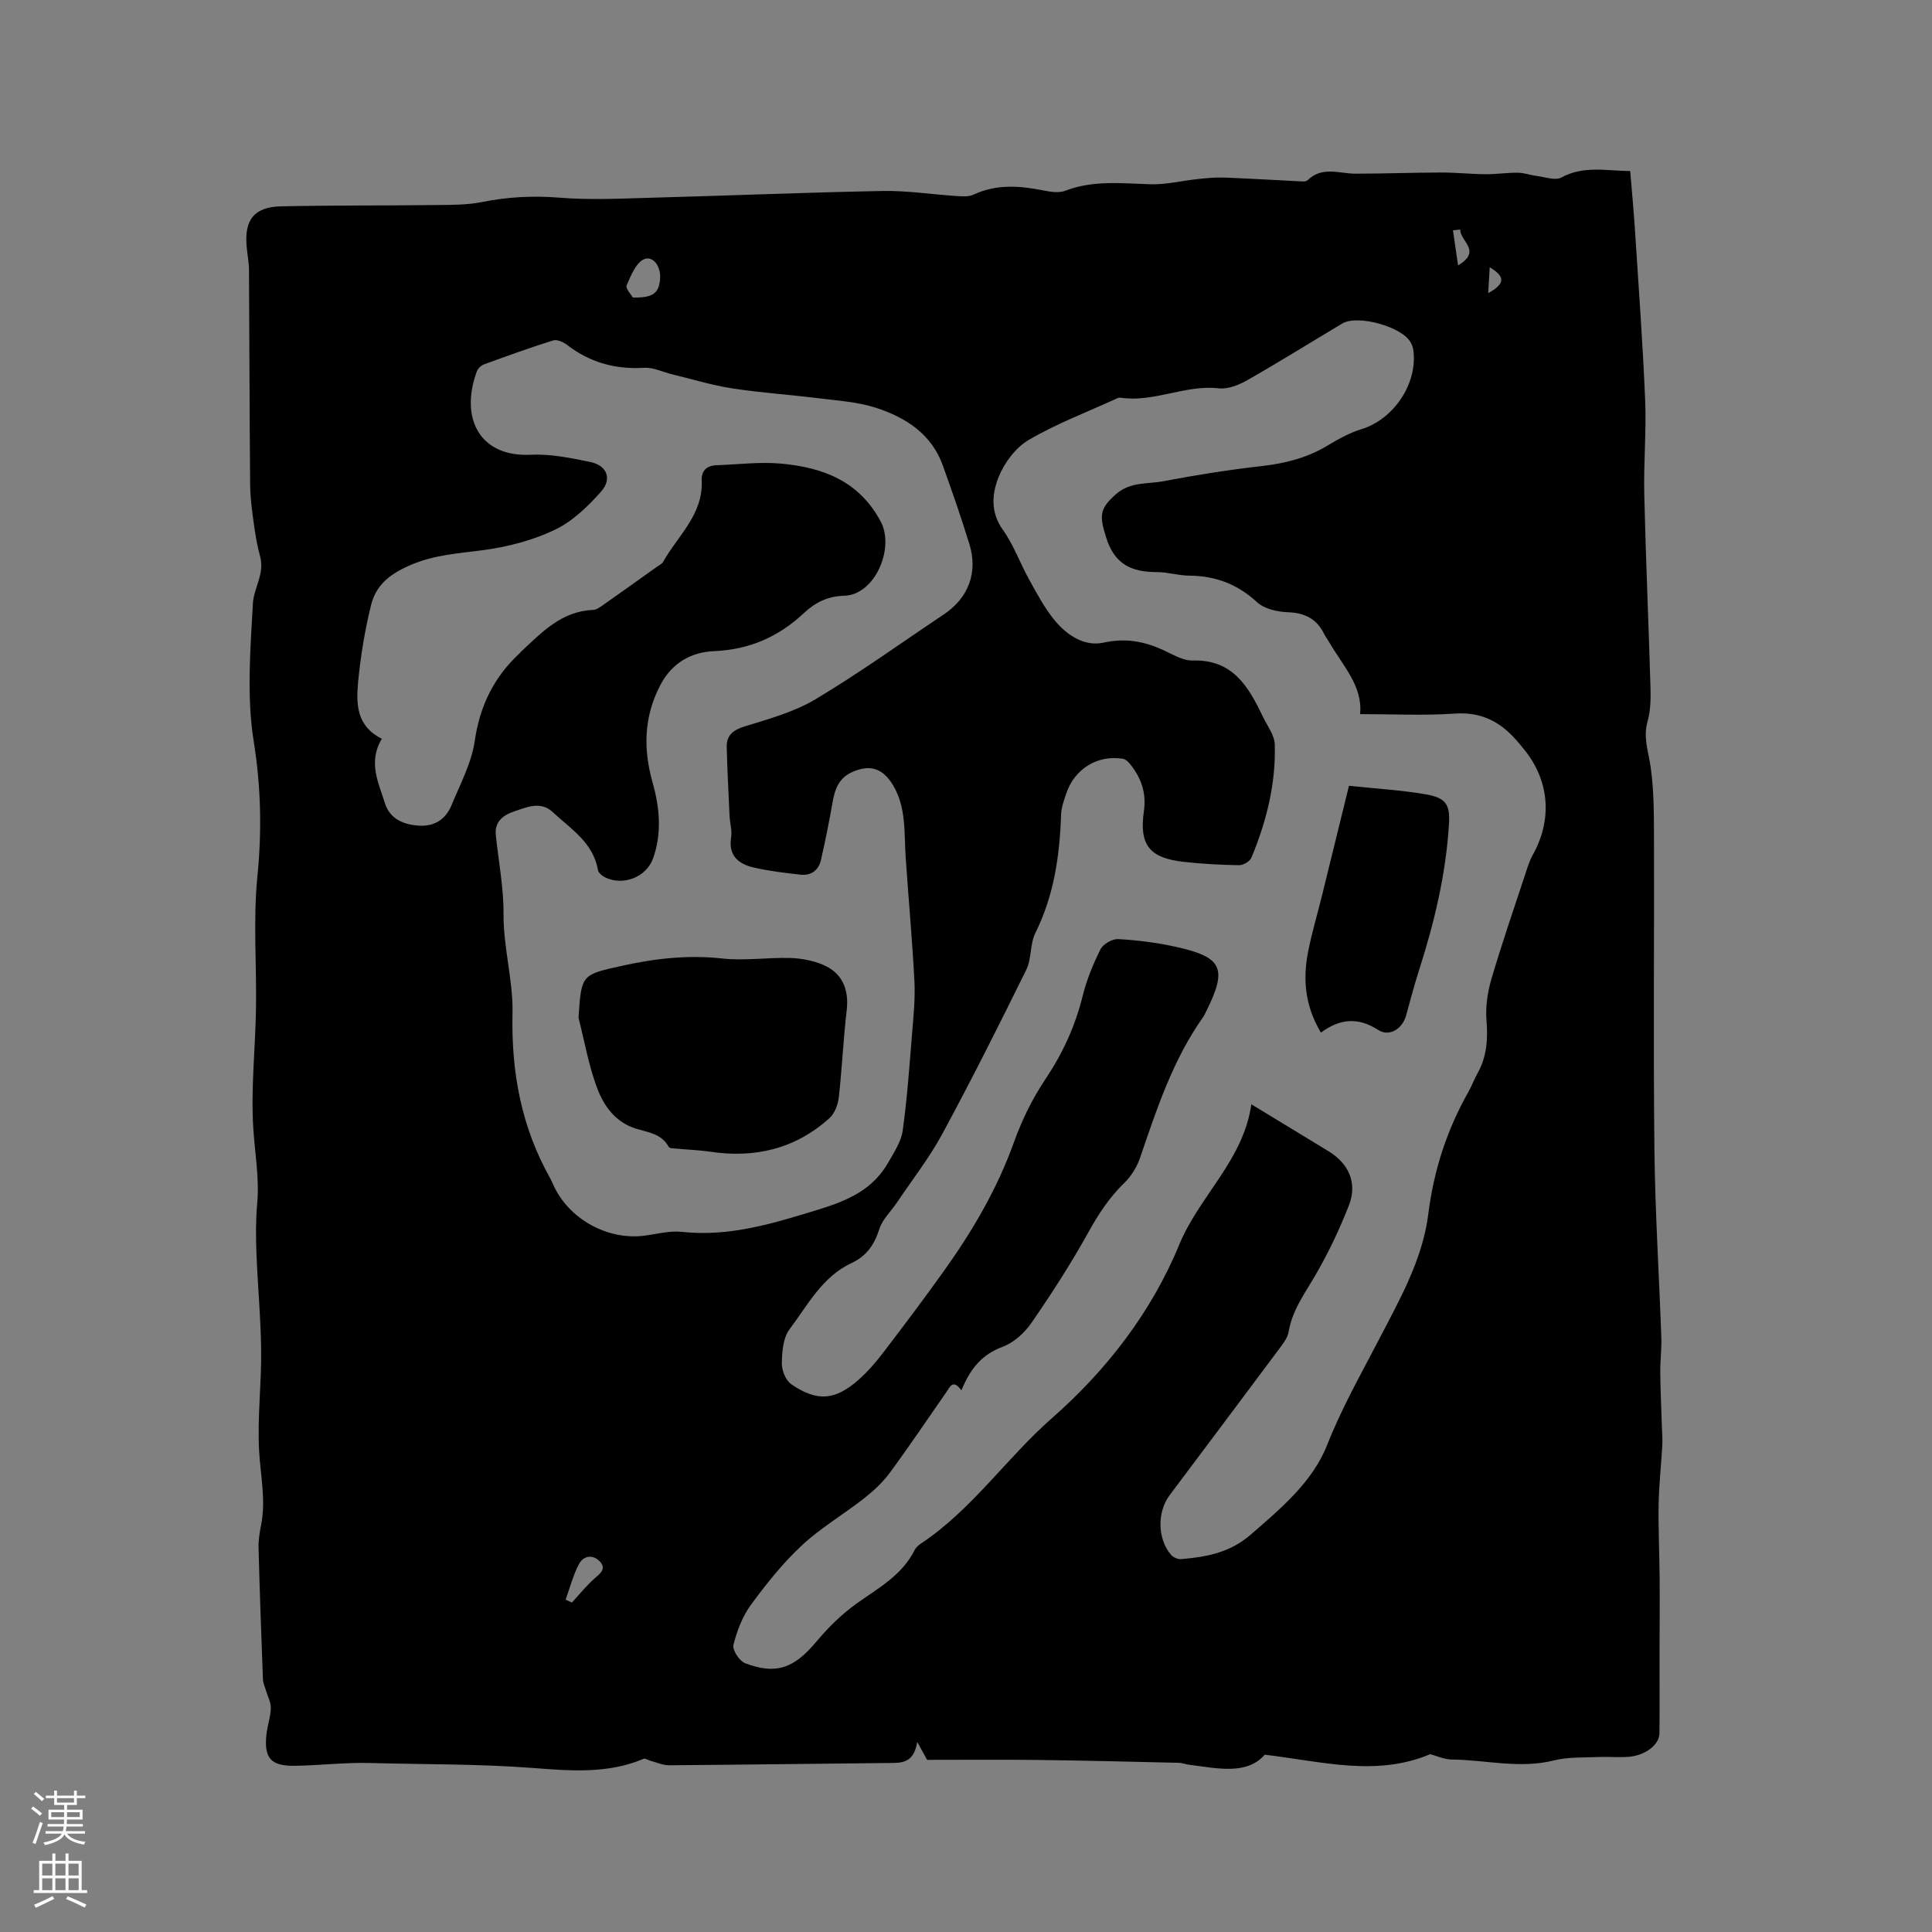 <svg enable-background="new 0 0 400 400" viewBox="0 0 400 400" xmlns="http://www.w3.org/2000/svg"><rect x="0" y="0" width="400" height="400" fill="#808080" stroke="none"/><g fill="#010000"><path d="m296.11 363.19c-11.2 4.68-22.16 1.55-34.26.1-3.74 4.27-9.74 2.82-15.61 2.09-.73-.09-1.45-.39-2.18-.41-9.7-.22-19.39-.47-29.09-.59-7.56-.09-15.12-.02-23.02-.02-.24-.43-.88-1.6-2.04-3.71-.75 4.51-3.33 4.34-5.92 4.36-15.16.14-30.31.36-45.47.47-1.28.01-2.57-.59-3.85-.93-.49-.13-1.07-.56-1.42-.41-7.42 3.17-15.35 2.48-22.91 1.9-11.25-.86-22.49-.72-33.72-1.03-5.17-.14-10.36.5-15.55.58-5.04.08-6.47-1.62-5.89-6.62.21-1.78.85-3.54.89-5.31.03-1.2-.64-2.42-.99-3.62-.23-.78-.61-1.55-.64-2.34-.35-9.1-.67-18.19-.91-27.29-.04-1.57.23-3.18.54-4.73 1.02-5.2-.17-10.3-.43-15.45-.36-6.83.5-13.71.43-20.56-.07-6.78-.73-13.55-.98-20.33-.13-3.38-.14-6.79.16-10.16.47-5.27-.48-10.41-.81-15.61-.52-8.22.43-16.52.56-24.78.15-9.11-.61-18.29.29-27.31.94-9.46.75-18.53-.76-27.99-1.49-9.31-.69-19.06-.17-28.57.17-3.14 2.47-6.15 1.5-9.69-.58-2.14-.97-4.35-1.27-6.55-.37-2.72-.78-5.46-.8-8.2-.14-14.84-.14-29.69-.24-44.54-.01-1.58-.32-3.16-.47-4.74-.56-5.66 1.51-8.36 7.12-8.48 10.69-.23 21.38-.14 32.07-.27 3.16-.04 6.39.01 9.47-.61 5.34-1.07 10.57-1.36 16.03-.92 6.51.53 13.1.18 19.66 0 15.78-.42 31.55-1.09 47.34-1.38 5.14-.09 10.29.73 15.44 1.06 1.12.07 2.4.14 3.37-.31 4.68-2.19 9.43-1.85 14.29-.89 1.52.3 3.32.62 4.67.1 5.77-2.23 11.64-1.53 17.57-1.35 3.29.1 6.59-.73 9.9-1.08 1.77-.19 3.56-.37 5.33-.31 5.08.18 10.16.51 15.24.75.73.03 1.75.19 2.16-.21 3.03-2.96 6.57-1.33 9.95-1.34 5.91-.01 11.82-.23 17.73-.24 3.05-.01 6.09.33 9.14.35 2.23.02 4.46-.34 6.7-.31 1.3.01 2.6.51 3.91.67 1.71.21 3.82 1.01 5.09.32 4.59-2.5 9.28-1.39 14.26-1.33.35 4.34.75 8.54 1.02 12.75.74 11.53 1.59 23.06 2.07 34.61.27 6.55-.34 13.14-.18 19.7.31 13.35.91 26.7 1.29 40.06.07 2.3-.01 4.72-.63 6.91-.91 3.26.19 6.13.64 9.22.7 4.8.69 9.73.71 14.6.06 21.63-.15 43.27.09 64.9.15 12.93.98 25.85 1.43 38.77.08 2.42-.25 4.84-.22 7.26.04 3.76.22 7.52.34 11.28.04 1.26.15 2.52.08 3.77-.23 4.08-.69 8.16-.76 12.24-.08 5.08.17 10.17.21 15.25.04 5.3-.01 10.6-.02 15.91-.01 5.41.04 10.82-.02 16.23-.03 2.29-2.81 4.5-6.18 4.83-2.1.2-4.24-.03-6.35.06-3.12.14-6.34-.04-9.32.71-7.12 1.78-14.11-.12-21.16-.19-1.52-.02-2.96-.71-4.45-1.1zm-97.06-75.33c-1.76-2.42-2.37-.72-3.15.41-3.88 5.56-7.66 11.2-11.68 16.66-1.47 1.99-3.37 3.75-5.33 5.29-4.23 3.32-8.96 6.09-12.87 9.73-3.93 3.66-7.35 7.95-10.54 12.3-1.76 2.4-2.9 5.4-3.63 8.3-.26 1.04 1.22 3.33 2.4 3.79 6.43 2.48 10.19 1.02 14.72-4.4 2.48-2.96 5.32-5.77 8.46-8 4.49-3.19 9.35-5.83 11.94-11.03.27-.54.81-1 1.33-1.35 10.57-7.04 17.68-17.68 27.13-25.98 11.23-9.86 20.55-21.87 26.32-35.89 4.15-10.08 13.27-17.43 14.93-29.06 5.48 3.33 10.71 6.51 15.93 9.69 4.25 2.58 6.06 6.6 4.28 11.2-1.91 4.91-4.19 9.71-6.82 14.27-2.21 3.85-4.9 7.37-5.67 11.92-.21 1.26-1.14 2.47-1.95 3.55-7.54 10.12-15.12 20.2-22.68 30.29-2.63 3.51-2.55 9.05.28 12.36.45.53 1.41.95 2.09.89 5.18-.44 10.06-1.32 14.32-5 6.31-5.46 12.89-10.96 15.93-18.68 2.97-7.55 6.91-14.47 10.6-21.58 4.34-8.37 9.14-16.73 10.32-26.17 1.15-9.13 3.87-17.48 8.35-25.39.68-1.2 1.14-2.51 1.82-3.71 1.96-3.48 2.2-7.12 1.88-11.06-.23-2.83.24-5.87 1.05-8.62 2.18-7.39 4.7-14.68 7.11-22 .4-1.2.78-2.44 1.39-3.53 4.05-7.2 3.55-15.1-1.47-21.53-.78-1-1.6-1.98-2.47-2.91-3.29-3.51-7.1-5.22-12.15-4.88-6.38.44-12.82.11-19.63.11.6-5.75-3.53-9.96-6.32-14.77-.37-.64-.83-1.24-1.16-1.9-1.54-3.07-3.96-4.29-7.43-4.42-2.2-.08-4.91-.68-6.43-2.09-4.07-3.75-8.62-5.45-14.04-5.49-2.21-.01-4.42-.73-6.63-.73-5.19-.01-8.78-1.48-10.55-7.13-1.4-4.47-1.48-5.94 2.04-9.02 2.99-2.62 6.56-2.04 9.87-2.68 6.73-1.29 13.51-2.35 20.32-3.13 4.82-.55 9.32-1.68 13.51-4.19 2.26-1.35 4.61-2.69 7.11-3.45 6.67-2.03 11.69-9.45 10.73-16.4-.07-.51-.27-1.03-.51-1.49-1.68-3.28-10.98-5.9-14.2-3.98-6.55 3.91-13.02 7.95-19.65 11.73-1.74.99-4 1.9-5.89 1.69-6.99-.8-13.47 3-20.42 1.93-.28-.04-.62.13-.91.26-6.06 2.77-12.35 5.15-18.07 8.51-2.7 1.59-5.05 4.74-6.23 7.72-1.34 3.38-1.71 7.21.88 10.84 2.25 3.15 3.58 6.94 5.48 10.36 1.59 2.86 3.14 5.81 5.19 8.32 2.55 3.13 6.2 5.59 10.2 4.71 4.47-.98 8.27-.3 12.21 1.47 2.02.91 4.18 2.29 6.24 2.23 8.35-.25 11.58 5.47 14.56 11.67.9 1.88 2.38 3.79 2.44 5.72.23 8.15-1.72 15.96-4.85 23.45-.32.76-1.69 1.56-2.57 1.54-3.81-.06-7.63-.27-11.42-.69-7.13-.8-9.27-3.48-8.25-10.59.52-3.66-.54-6.67-2.7-9.45-.42-.54-1.03-1.2-1.63-1.3-5.26-.87-10.05 2.08-11.76 7.2-.47 1.4-1.01 2.86-1.06 4.31-.29 8.52-1.46 16.78-5.33 24.55-1.14 2.29-.75 5.33-1.88 7.62-5.61 11.39-11.31 22.75-17.35 33.92-2.68 4.97-6.21 9.48-9.37 14.19-1.25 1.87-3.06 3.54-3.71 5.59-1.03 3.24-2.63 5.56-5.75 7.02-6.08 2.84-9.09 8.73-12.86 13.75-1.32 1.77-1.53 4.63-1.57 7-.03 1.47.81 3.55 1.96 4.34 5.36 3.68 9.08 3.36 13.97-.96 1.89-1.67 3.56-3.63 5.1-5.64 4.25-5.56 8.46-11.15 12.52-16.84 5.93-8.3 11.05-17.01 14.52-26.7 1.62-4.52 3.79-8.97 6.46-12.95 3.6-5.37 6.19-11 7.74-17.25.83-3.36 2.17-6.64 3.72-9.73.54-1.08 2.45-2.16 3.66-2.09 4 .23 8.02.73 11.93 1.6 9.77 2.16 10.74 4.49 6.13 13.67-.14.28-.28.58-.46.83-6.27 8.86-9.62 19.02-13.07 29.15-.65 1.91-1.84 3.84-3.28 5.24-3.08 2.99-5.33 6.41-7.41 10.17-3.58 6.46-7.6 12.7-11.8 18.78-1.44 2.09-3.69 4.14-6.01 4.98-4.17 1.57-6.6 4.37-8.5 9.01zm-119.99-134.91c-2.92 4.83-.68 9.15.65 13.38 1.03 3.28 3.97 4.49 7.3 4.62 3.15.12 5.33-1.48 6.47-4.24 1.81-4.38 4.16-8.76 4.82-13.35 1.06-7.3 4.01-13.22 9.31-18.14.08-.07.13-.17.21-.24 4.33-4.04 8.43-8.45 14.98-8.7.74-.03 1.51-.64 2.18-1.1 3.69-2.59 7.36-5.22 11.04-7.84.43-.31 1-.55 1.24-.97 3.05-5.44 8.34-9.81 8.02-16.87-.09-2.03 1.02-3.11 3.07-3.18 4.43-.15 8.91-.73 13.29-.34 8.63.78 16.17 3.52 20.7 11.99 2.94 5.5-1.18 15.19-7.52 15.37-3.55.1-6.06 1.43-8.41 3.62-5.23 4.89-11.25 7.54-18.54 7.85-4.8.2-8.8 2.44-11.22 7.15-3.37 6.54-3.48 13.17-1.54 20.05 1.47 5.19 1.95 10.44.13 15.64-1.39 3.95-6.19 5.84-9.96 4-.61-.3-1.38-.93-1.48-1.51-.97-5.71-5.64-8.52-9.37-12.01-2.5-2.35-5.42-1-8.07-.1-2.19.74-3.99 2.1-3.71 4.84.56 5.46 1.64 10.92 1.6 16.37-.05 6.96 2.01 13.81 1.86 20.48-.28 12.36 1.84 23.68 7.87 34.36.21.37.36.76.54 1.15 3.16 7.14 11.28 11.64 19.04 10.59 2.52-.34 5.1-1.05 7.57-.78 9.95 1.09 19.01-1.76 28.38-4.63 6.24-1.92 11.29-4.2 14.48-9.87 1.15-2.05 2.59-4.19 2.9-6.43.92-6.61 1.39-13.28 1.93-19.93.3-3.68.69-7.4.5-11.07-.44-8.56-1.24-17.1-1.81-25.65-.34-5.05.15-10.22-2.59-14.85-2.11-3.55-4.79-4.44-8.55-2.73-2.61 1.18-3.51 3.42-3.97 6.08-.7 4.05-1.52 8.08-2.43 12.09-.48 2.12-2.03 3.28-4.21 3.04-3.24-.36-6.5-.74-9.67-1.47-3.13-.72-5.33-2.4-4.72-6.25.23-1.42-.25-2.94-.32-4.42-.22-4.75-.47-9.51-.59-14.26-.06-2.44 1.28-3.54 3.7-4.29 5.01-1.55 10.25-2.98 14.69-5.63 9.08-5.43 17.7-11.64 26.51-17.53 5.14-3.43 7.16-8.67 5.34-14.6-1.68-5.46-3.56-10.86-5.49-16.24-2.35-6.57-7.71-9.99-13.88-11.98-3.78-1.22-7.9-1.47-11.89-1.97-5.94-.74-11.93-1.13-17.84-2.04-4.21-.65-8.32-1.92-12.47-2.92-1.92-.46-3.86-1.46-5.73-1.34-5.98.36-11.26-1.09-16.01-4.75-.76-.59-2.07-1.17-2.86-.92-4.83 1.51-9.59 3.23-14.34 4.97-.61.22-1.26.88-1.48 1.48-3.54 9.63.59 17.75 11.2 17.22 4.05-.2 8.21.66 12.23 1.48 3.51.71 4.67 3.49 2.29 6.17-2.73 3.07-5.91 6.15-9.54 7.88-4.5 2.16-9.59 3.49-14.56 4.18-5.3.73-10.36.93-15.58 3.23-4.3 1.9-6.93 4.18-7.93 8.2-1.29 5.22-2.17 10.6-2.68 15.96-.4 4.41-.4 9.07 4.92 11.7zm51.95-91.35c4.29.09 5.47-.95 5.66-4 .15-2.45-1.43-4.64-3.25-3.96-1.7.64-2.79 3.4-3.68 5.43-.28.64.96 1.94 1.27 2.53zm-13.9 269.59c.43.2.87.4 1.3.6 1.54-1.67 2.96-3.47 4.66-4.96 1.21-1.07 2.54-2.02 1.12-3.54s-3.39-1.21-4.3.5c-1.23 2.3-1.88 4.91-2.78 7.4zm185.22-283.68c-.5.06-1.01.12-1.51.18.35 2.42.7 4.84 1.06 7.26 5.06-3.04.37-4.98.45-7.44zm5.79 13.18c3.57-1.96 3.53-3.42.31-5.36-.12 2.01-.22 3.69-.31 5.36z"/><path d="m273.48 213.79c-3.33-5.59-3.76-11.1-2.65-16.75.77-3.94 1.94-7.81 2.9-11.71 1.86-7.53 3.7-15.06 5.56-22.64 5.88.62 10.94.91 15.91 1.77 4.08.71 5.04 2.04 4.8 6.07-.62 10.39-3.03 20.44-6.2 30.33-.99 3.11-1.83 6.27-2.69 9.41-.75 2.74-3.47 4.46-5.77 2.97-4.11-2.66-7.89-2.39-11.86.55z"/><path d="m119.78 210.72c.58-9.05.62-8.9 9.09-10.78 6.86-1.52 13.66-2.27 20.72-1.49 4.59.5 9.31-.24 13.96-.11 2.27.06 4.67.51 6.76 1.37 4.06 1.67 5.5 5.12 4.99 9.46-.7 5.98-.96 12-1.63 17.98-.17 1.51-.83 3.33-1.9 4.31-7.04 6.37-15.41 8.38-24.72 6.99-2.29-.34-4.61-.41-6.92-.63-.59-.06-1.51-.04-1.69-.38-1.47-2.7-4.18-2.98-6.69-3.74-4.36-1.32-6.81-4.8-8.22-8.69-1.69-4.6-2.54-9.51-3.75-14.29z"/></g><path d="m6.44 374.46.42-.45c.65.47 1.27.95 1.85 1.44l-.45.49c-.65-.56-1.25-1.06-1.82-1.48m.93 7.33-.63-.26c.55-1.36 1.05-2.8 1.52-4.33.19.1.38.19.59.27-.46 1.29-.95 2.73-1.48 4.32m-.38-10.38.44-.42c.43.34 1.01.82 1.74 1.44l-.49.49c-.53-.51-1.09-1.01-1.69-1.51m2.5.35h1.72v-1.04h.59v1.04h3.52v-1.04h.59v1.04h1.75v.53h-1.75v1.42h-2.03v.97h3.22v2.03h-3.24c0 .35-.01.66-.03.93h3.32v.53h-3.37c-.03.27-.08.58-.15.94h3.96v.53h-3.71c.67.92 1.93 1.48 3.79 1.68-.13.24-.23.44-.29.59-2.13-.38-3.48-1.08-4.04-2.12-.43.97-1.77 1.72-4.03 2.23-.09-.19-.2-.37-.33-.55 2.1-.42 3.37-1.03 3.81-1.83h-3.36v-.53h3.58c.08-.29.13-.61.16-.94h-3.33v-.53h3.39c.02-.27.04-.58.04-.93h-3.23v-2.03h3.25v-.97h-2.07v-1.42h-1.73zm1.12 3.44v1h2.65c.01-.3.02-.44.01-.4v-.25-.35zm1.19-2h3.52v-.91h-3.52zm4.71 2h-2.63v.59c0 .15-.01.28-.01.4h2.64z" fill="#fbfafc"/><path d="m13.56 383.74h.63v1.52h2.72v6.07h1.13v.6h-11.06v-.6h1.13v-6.07h2.73v-1.52h.63v1.52h2.1v-1.52zm-2.69 8.83.38.56c-1.24.63-2.53 1.25-3.85 1.85-.1-.21-.21-.42-.34-.63 1.36-.55 2.63-1.15 3.81-1.78m-2.13-4.27h2.1v-2.45h-2.1zm0 3.04h2.1v-2.46h-2.1zm2.72-3.04h2.1v-2.45h-2.1zm0 3.04h2.1v-2.46h-2.1zm6.07 3.6c-1.41-.71-2.7-1.3-3.86-1.78l.35-.56c1.45.62 2.75 1.19 3.88 1.72zm-1.25-9.09h-2.1v2.45h2.1zm-2.09 5.49h2.1v-2.46h-2.1z" fill="#fbfafc"/></svg>